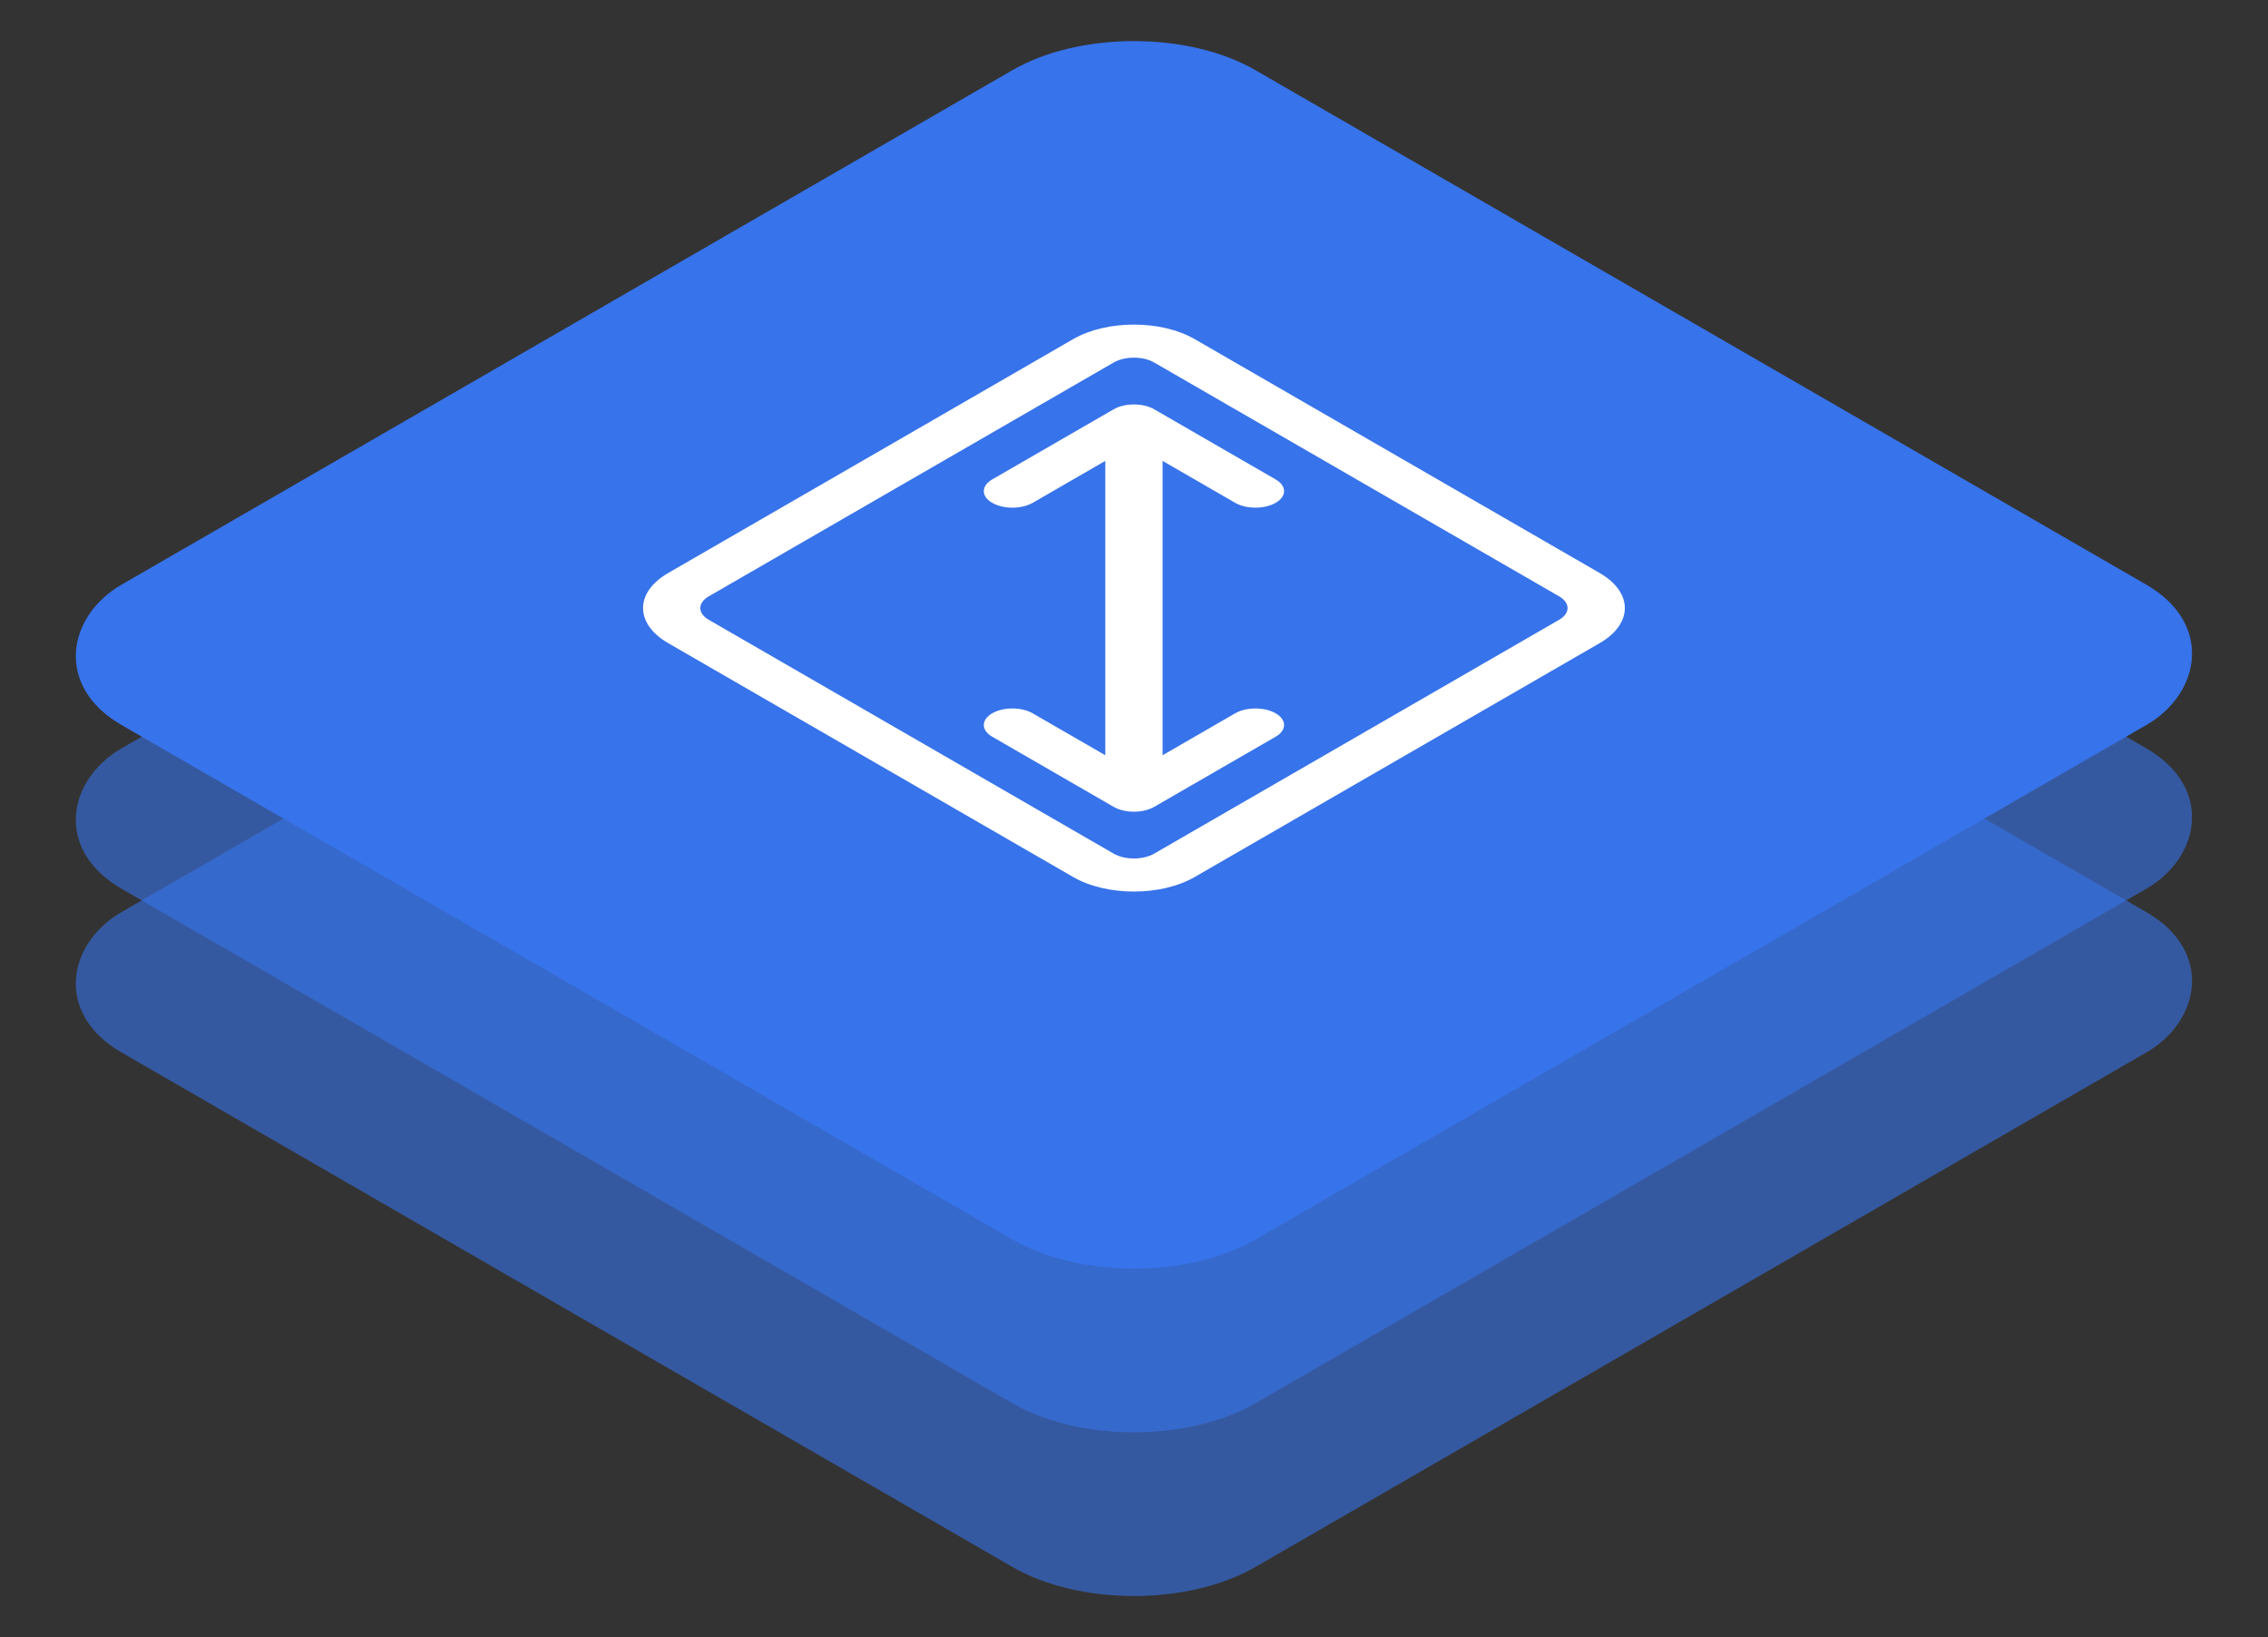 <svg width="97" height="70" viewBox="0 0 97 70" fill="none" xmlns="http://www.w3.org/2000/svg">
<rect x="0" y="0" width="97" height="70" fill="#333333" stroke="none"/>
<rect width="56" height="56" rx="6" transform="matrix(0.866 0.5 -0.866 0.5 48.497 0)" fill="#3773EA"/>
<rect opacity="0.6" width="56" height="56" rx="6" transform="matrix(0.866 0.5 -0.866 0.5 48.497 7)" fill="#3773EA"/>
<rect opacity="0.6" width="56" height="56" rx="6" transform="matrix(0.866 0.5 -0.866 0.5 48.497 14)" fill="#3773EA"/>
<g clip-path="url(#clip0)">
<path fill-rule="evenodd" clip-rule="evenodd" d="M51.095 14.5C49.66 13.672 47.334 13.672 45.899 14.5L28.579 24.5C27.144 25.328 27.144 26.672 28.579 27.5L45.899 37.5C47.334 38.328 49.66 38.328 51.095 37.5L68.416 27.5C69.851 26.672 69.851 25.328 68.416 24.5L51.095 14.5ZM47.631 15.5C48.11 15.224 48.885 15.224 49.363 15.5L66.684 25.5C67.162 25.776 67.162 26.224 66.684 26.5L49.363 36.5C48.885 36.776 48.11 36.776 47.631 36.5L30.311 26.5C29.832 26.224 29.832 25.776 30.311 25.5L47.631 15.5ZM49.363 17.5C48.885 17.224 48.11 17.224 47.631 17.5L42.435 20.5C41.957 20.776 41.957 21.224 42.435 21.5C42.913 21.776 43.689 21.776 44.167 21.5L47.273 19.707L47.273 32.293L44.167 30.5C43.689 30.224 42.913 30.224 42.435 30.5C41.957 30.776 41.957 31.224 42.435 31.5L47.631 34.5C48.11 34.776 48.885 34.776 49.363 34.5L54.559 31.5C55.038 31.224 55.038 30.776 54.559 30.5C54.081 30.224 53.306 30.224 52.827 30.5L49.722 32.293L49.722 19.707L52.827 21.5C53.306 21.776 54.081 21.776 54.559 21.5C55.038 21.224 55.038 20.776 54.559 20.5L49.363 17.5Z" fill="white"/>
</g>
<defs>
<clipPath id="clip0">
<rect width="36" height="36" fill="white" transform="matrix(0.866 0.5 -0.866 0.5 48.497 8)"/>
</clipPath>
</defs>
</svg>

